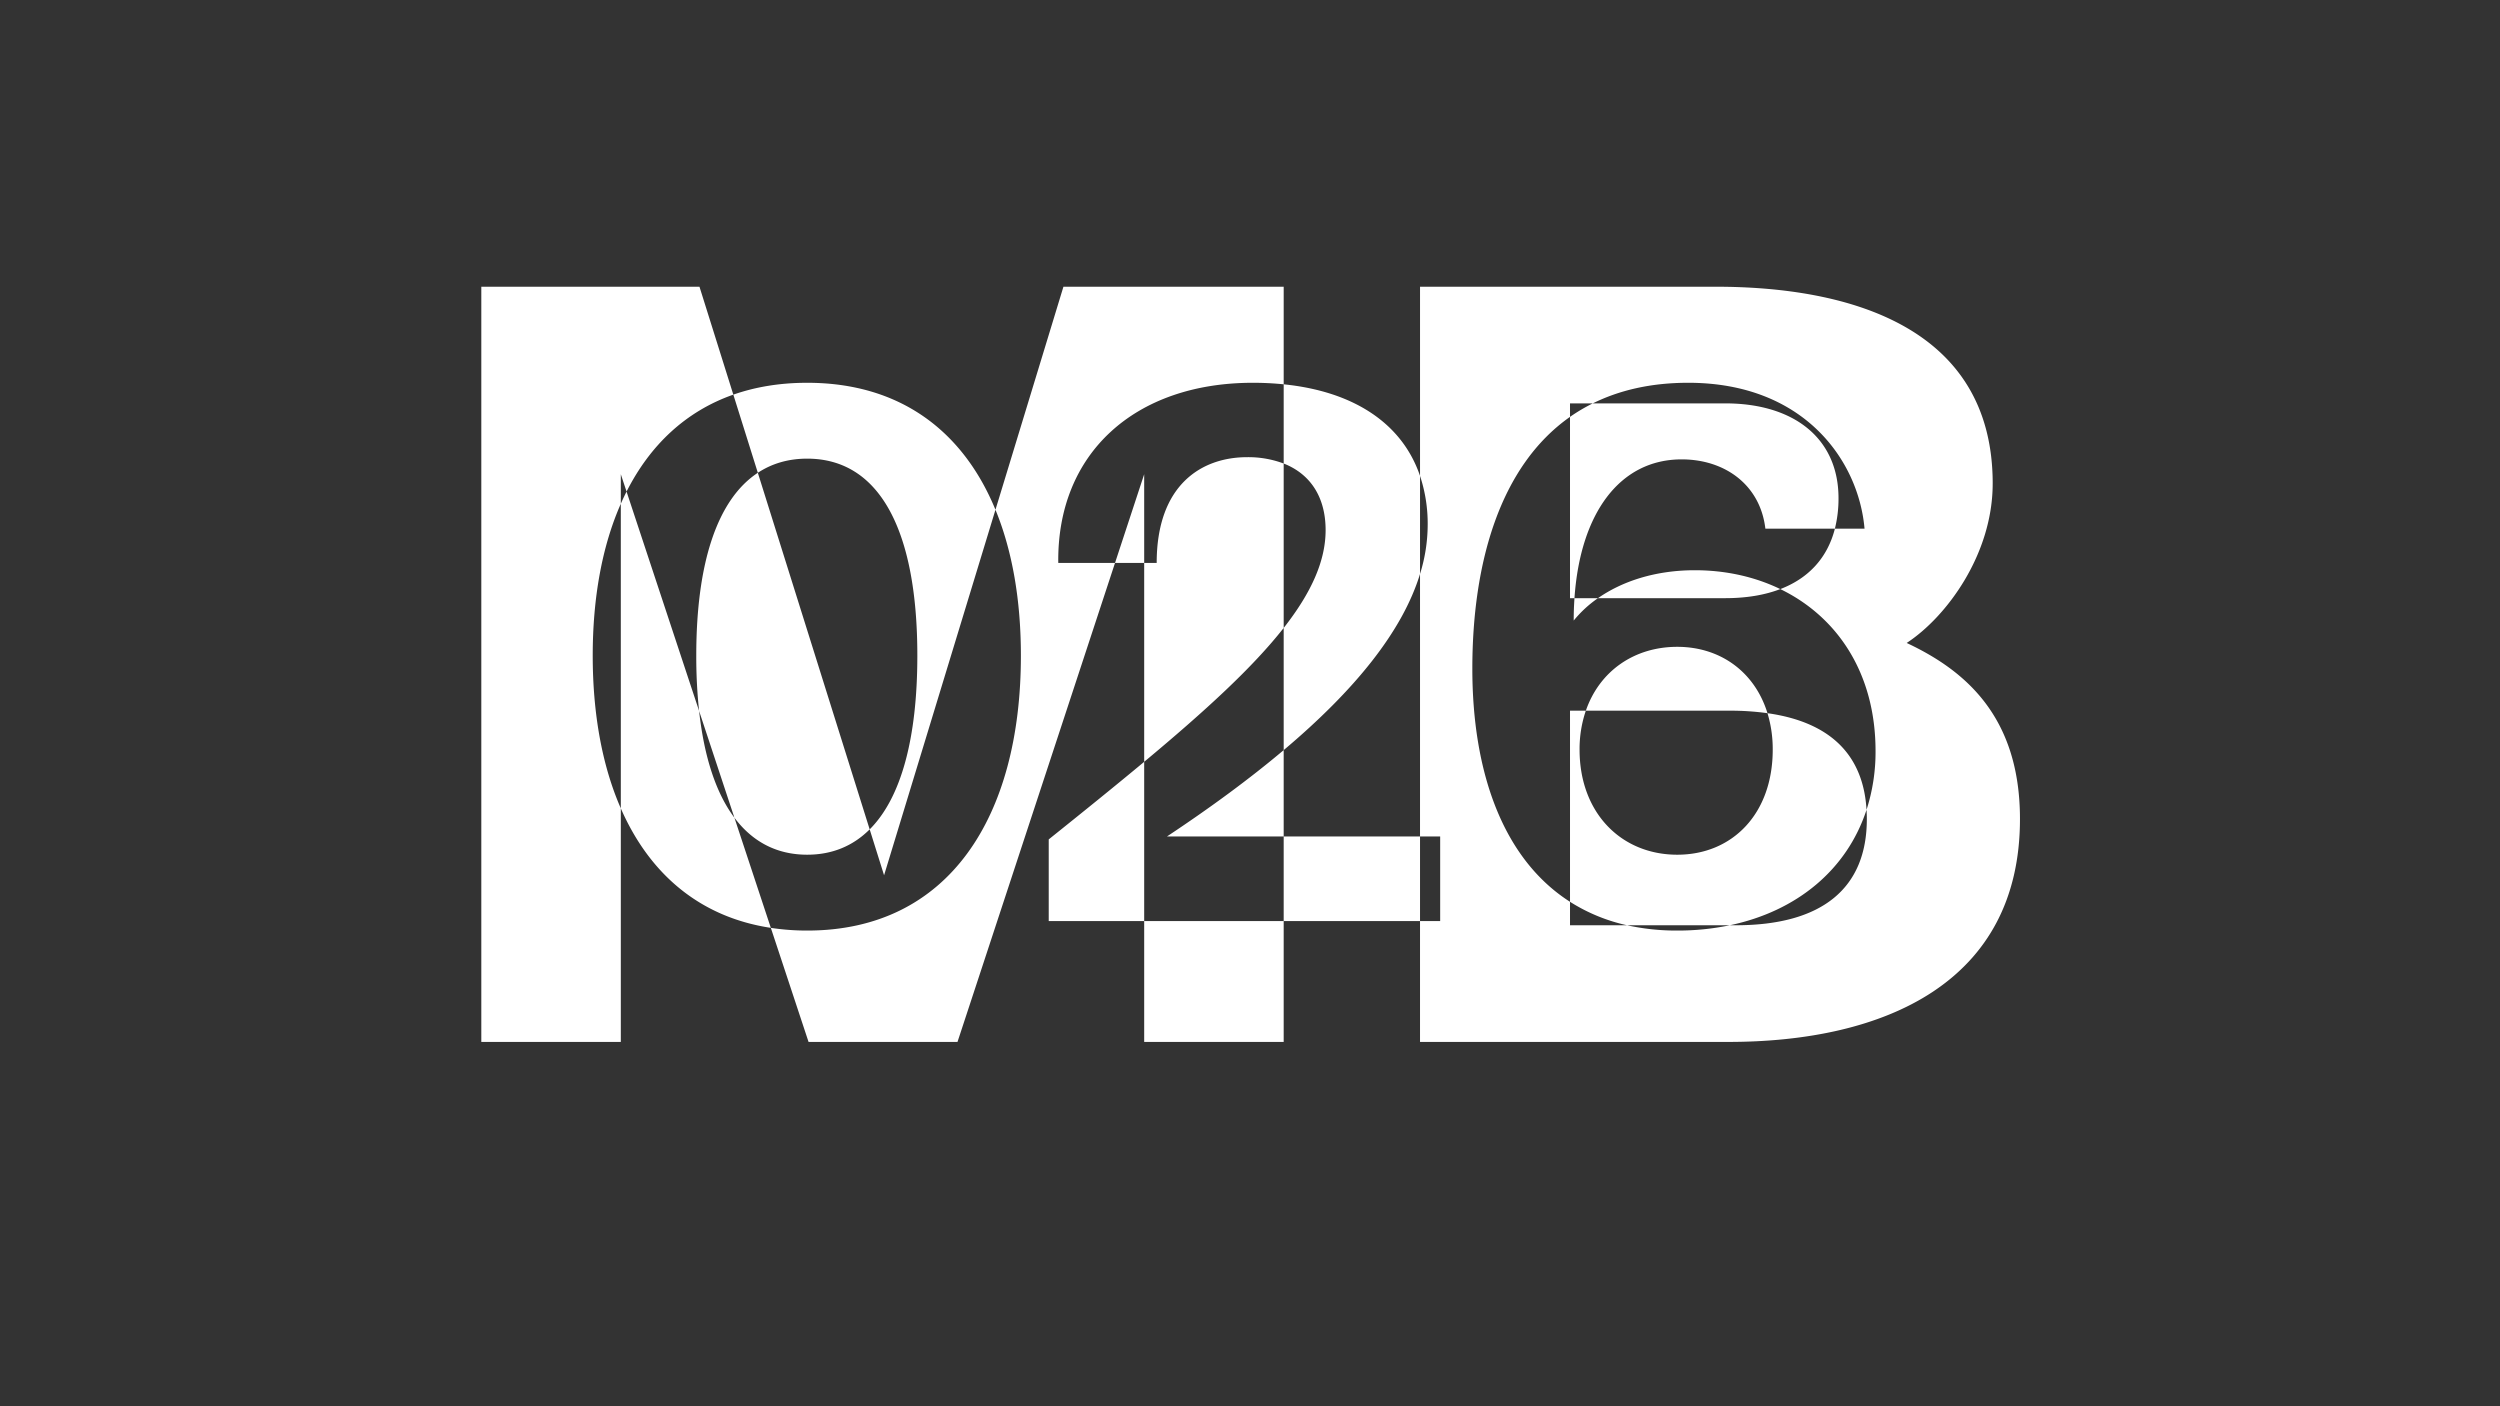 <svg xmlns="http://www.w3.org/2000/svg" xmlns:xlink="http://www.w3.org/1999/xlink" viewBox="0 0 1920 1080">
  <rect x="0" y="0" width="1920" height="1080" fill="#333333" stroke="none"/>
  <defs>
    <clipPath id="clip-path">
      <path id="Pfad_49" data-name="Pfad 49" d="M0,42H1181.688V-538H0Z" transform="translate(0 538)" fill="none"/>
    </clipPath>
  </defs>
  <g id="Gruppe_1" data-name="Gruppe 1" transform="translate(241 -5)">
    <g id="Gruppe_49" data-name="Gruppe 49" transform="translate(128.65 225.2)">
      <g id="Gruppe_48" data-name="Gruppe 48" clip-path="url(#clip-path)">
        <g id="Gruppe_47" data-name="Gruppe 47">
          <path id="Pfad_48" data-name="Pfad 48" d="M91.428,10.949c0-120-109.55-151.2-212.656-151.2H-348.384V5.036A116.631,116.631,0,0,1-342.5,42.768a127.866,127.866,0,0,1-5.889,37.589v201.6h15.478v64.98h-15.478v92.809h236.824c120.023,0,223.939-45.6,223.939-171.2,0-79.2-42.693-114.4-87-135.2,30.6-20,66.046-68,66.046-122.4M-71.684,91.974c43.254,20.953,73.14,63.953,73.14,124.445a144.672,144.672,0,0,1-6.922,45.038c.138,2.32.232,4.672.232,7.092,0,52.8-33.832,81.6-100.69,81.6h-4.531a196.391,196.391,0,0,1-40.381,4.074,175.789,175.789,0,0,1-38.562-4.074h-43.8V332.132c-51.522-32.89-75.008-99.49-75.008-179.014C-308.2,72.085-287.16-2.4-233.2-40.287V-50.655h17.508c20.44-10.126,44.691-15.823,73.313-15.823C-53.255-66.478-11.516-6.537-7,45.559H-29.763C-35.522,68.1-50.1,83.694-71.684,91.97m-42.3,6.975c16.065,0,30.259-2.359,42.3-6.975C-91.316,82.459-113.7,77.489-137.3,77.489c-30.611,0-56.012,8.6-74.423,21.454Zm30.828-53.386h53.388a94.374,94.374,0,0,0,2.78-23.415c0-45.6-33.832-72.8-87-72.8H-215.691A133.788,133.788,0,0,0-233.2-40.287V98.949h3.425c4.485-65.642,35-106.6,82.319-106.6,33.279,0,60.354,19.607,64.3,53.218M-211.725,98.949h-18.046c-.38,5.565-.595,11.286-.595,17.2a89.229,89.229,0,0,1,18.643-17.2m-21.473,86.4V332.132a136.054,136.054,0,0,0,43.8,18.017h78.943c51.477-10.81,89.966-42.644,104.989-88.691-2.472-41.525-27.122-67.236-76.076-74.181A95.145,95.145,0,0,1-77.511,215.3c0,49.3-31.023,80.666-73.326,80.666-42.868,0-75.018-31.93-75.018-80.666a91.492,91.492,0,0,1,4.813-29.949Zm122.438,0a208.123,208.123,0,0,1,29.215,1.928c-9.686-31.51-35.988-50.963-69.293-50.963-33.056,0-59.721,18.665-70.2,49.036Zm-237.626-105V5.036C-362.226-35.67-399.81-59.9-453.093-65.3V-4.459c20.527,8.048,32.2,25.818,32.2,51.142,0,23.986-11.276,48.443-32.2,75.125v93.834c54.913-46.281,91.236-91.345,104.709-135.291M-476.737-66.473A234.163,234.163,0,0,1-453.093-65.3v-74.952H-622.251l-52.2,171.287c13,31.627,19.534,69.628,19.534,112,0,123.8-55.276,211.188-164.137,211.188a185.512,185.512,0,0,1-27.908-2.072l28.969,87.6h114.384L-582.636,71.892h-43.573c-1.128-84.028,58.66-138.366,149.474-138.366M-759.995,311.749-674.45,31.036c-24.81-60.363-73.17-97.509-144.6-97.509-20.886,0-39.784,3.165-56.716,9.108l18.823,60.014C-846.08-4.5-833.434-8.212-819.053-8.212c55.276,0,84.606,54.335,84.606,151.253,0,63.666-12.52,109.395-36.6,133.465ZM-875.769-57.366l-26-82.885h-167.548v580H-962.18V260.382c-14.338-32.793-21.573-72.68-21.573-117.348,0-44.465,7.235-84.077,21.573-116.6V3.75l4.411,13.337c18.014-35.607,45.36-61.593,82-74.452m-86.411,83.8V260.382c21.866,50.007,60.321,83.433,115.219,91.768l-27.982-84.613c-14.041-18.741-23.2-46.386-27.111-81.981L-957.769,17.086q-2.311,4.568-4.411,9.347m60.126,159.123,27.112,81.981c13.929,18.595,32.658,28.426,55.89,28.426,19.171,0,35.214-6.684,48-19.464l-85.9-273.851c-30.9,20.329-47.277,68.691-47.277,140.389a390.812,390.812,0,0,0,2.171,42.522M-560.228,3.752l-22.408,68.14h22.409Zm9.6,68.142h-9.6V224.622c46.714-38.926,83.238-72.332,107.134-102.81V-4.459a76.841,76.841,0,0,0-28.157-4.876c-34.41,0-69.378,20.727-69.378,81.227m97.534,275.048h104.709V281.959H-453.094Zm0-64.98h0V215.643c-25.9,21.832-55.9,43.932-89.637,66.317Zm0,64.98H-560.228v92.809h107.134Zm-107.134,0V224.622c-22.226,18.52-46.722,38.271-73.315,59.582v62.743Z" transform="translate(1069.314 140.251)" fill="#fff"/>
        </g>
      </g>
    </g>
    <rect id="Rechteck_1" data-name="Rechteck 1" width="1920" height="1080" transform="translate(-241 5)" fill="none"/>
  </g>
</svg>
